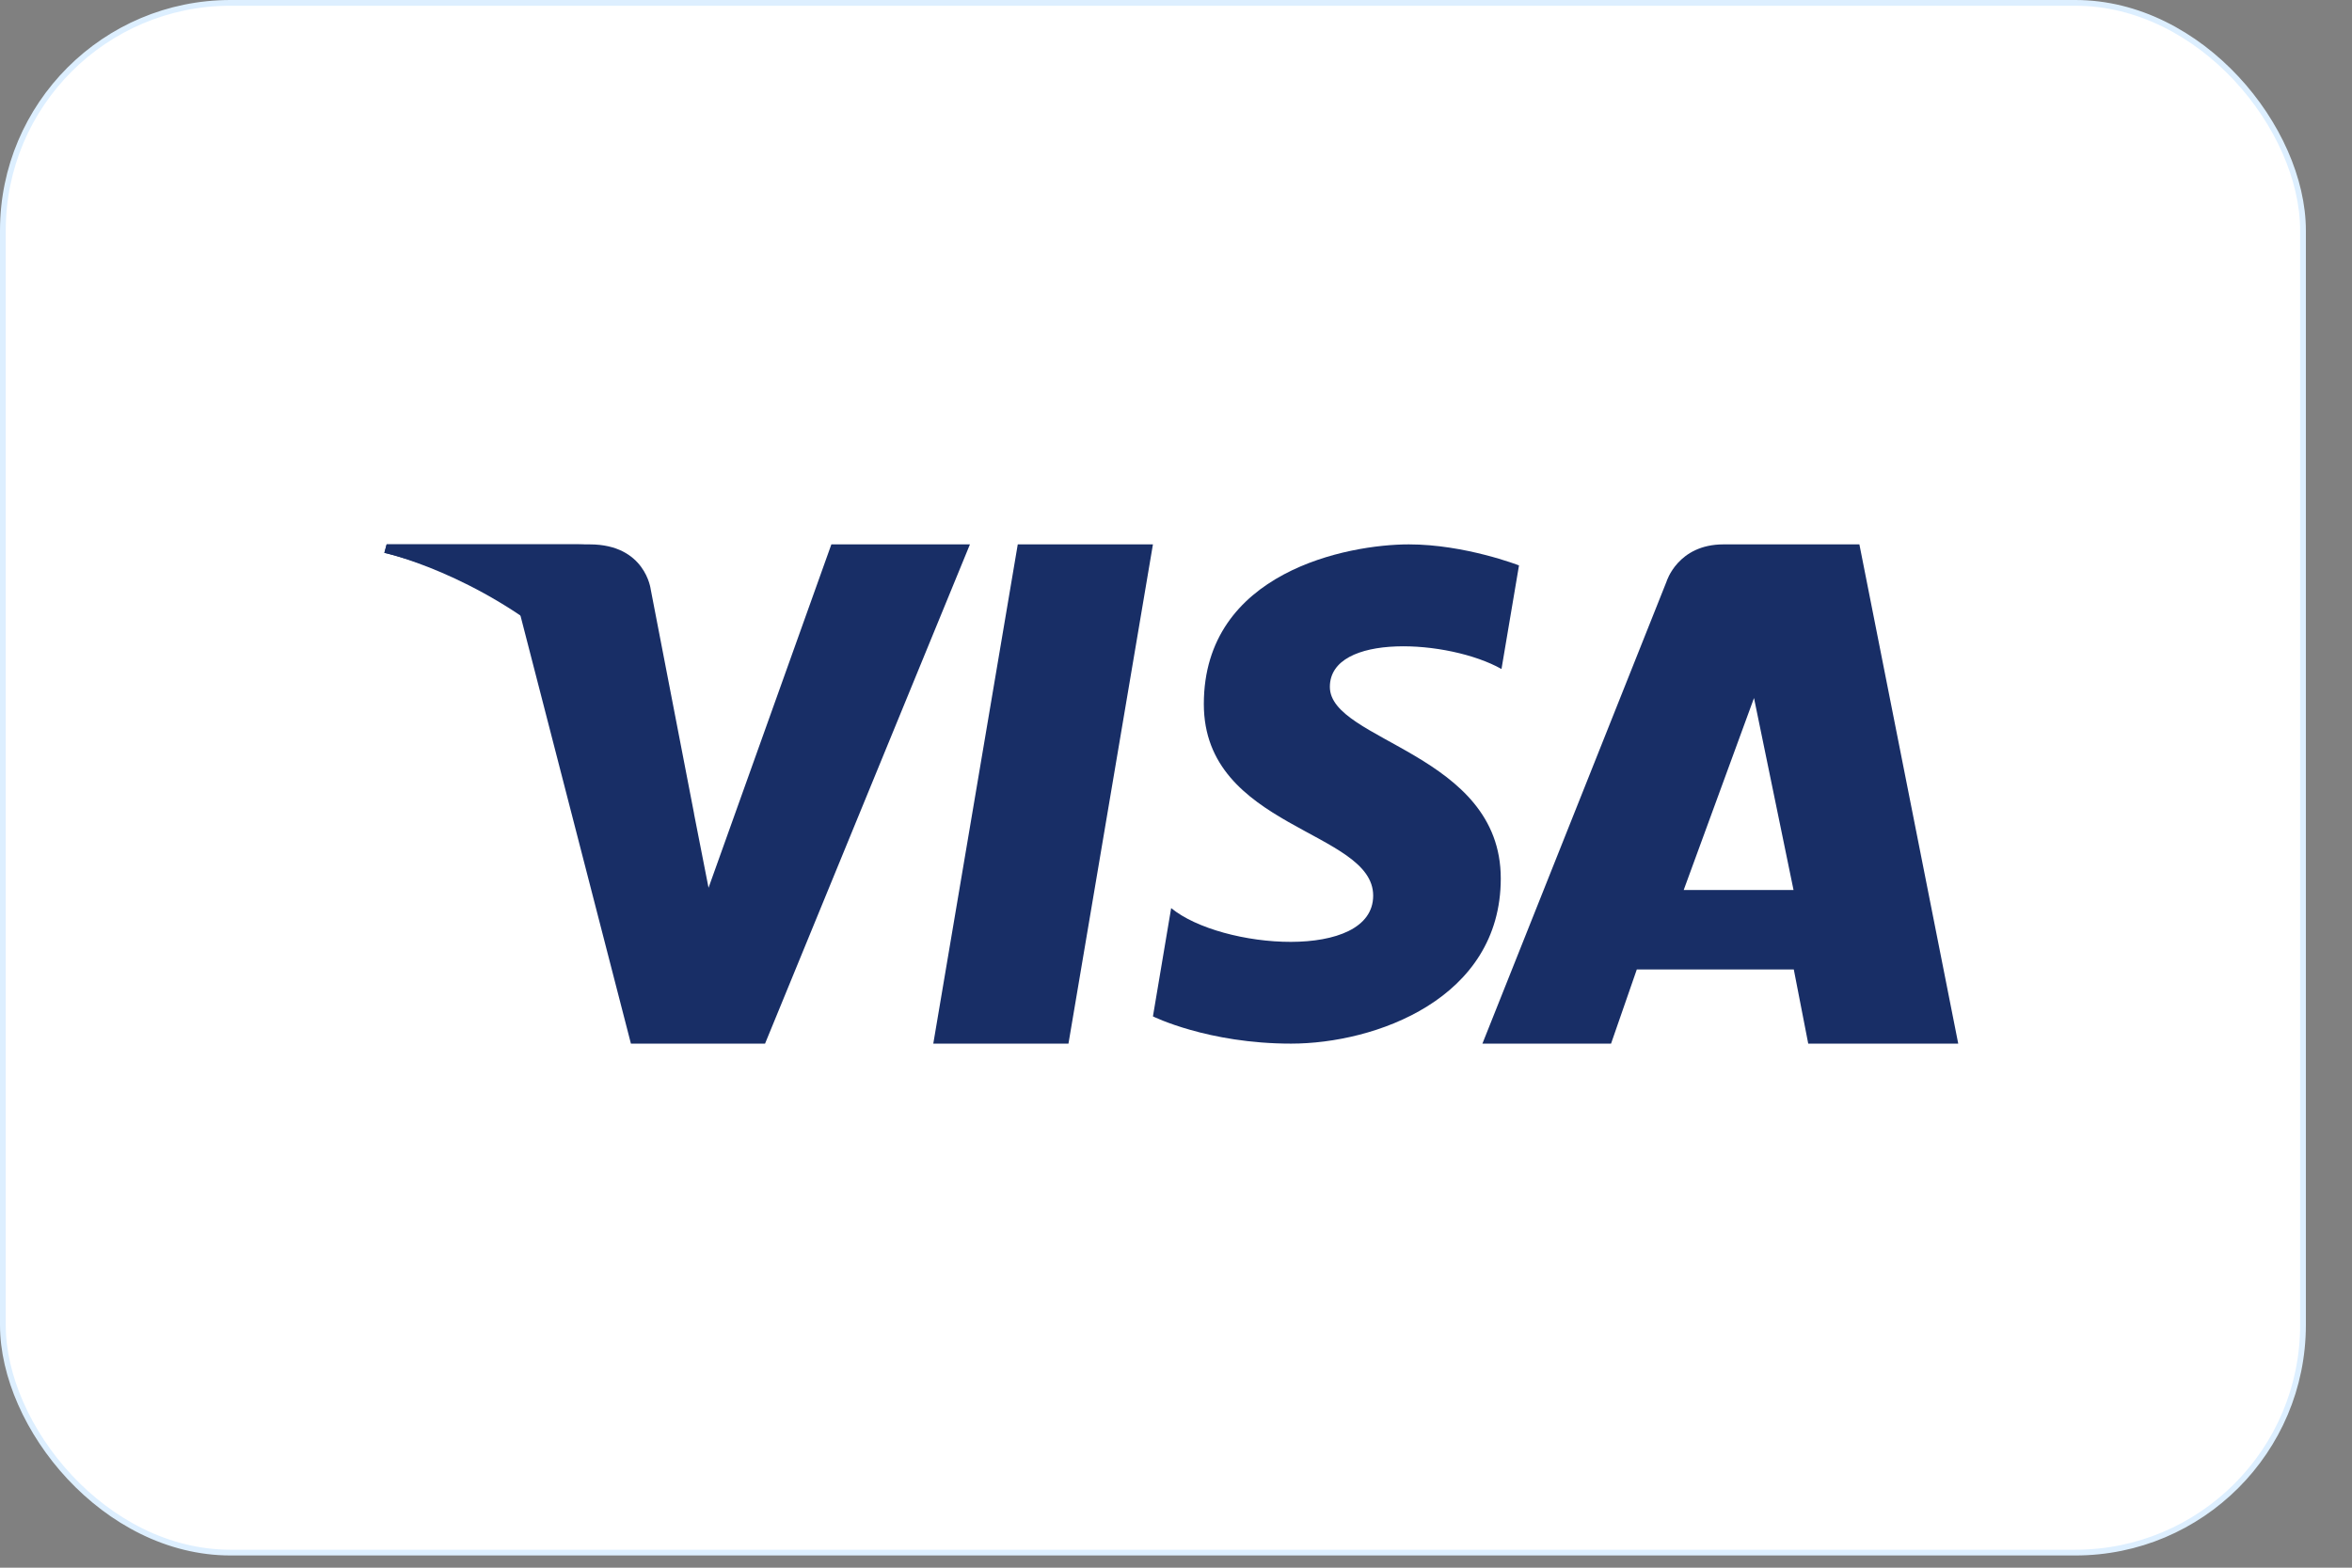 <svg width="36" height="24" viewBox="0 0 36 24" fill="none" xmlns="http://www.w3.org/2000/svg">
<rect x="0" y="0" width="36" height="24" fill="#808080" stroke="none"/>
<rect x="0.044" y="0.044" width="35.206" height="23.725" rx="3.485" fill="white"/>
<rect x="0.044" y="0.044" width="35.206" height="23.725" rx="3.485" stroke="#DDEFFF" stroke-width="0.088"/>
<path fill-rule="evenodd" clip-rule="evenodd" d="M16.354 15.977H14.285L15.578 8.334H17.647L16.354 15.977Z" fill="#182E66"/>
<path fill-rule="evenodd" clip-rule="evenodd" d="M12.725 8.334L10.845 13.591L10.623 12.459L10.624 12.459L9.96 9.023C9.96 9.023 9.88 8.334 9.025 8.334H5.919L5.883 8.464C5.883 8.464 6.833 8.663 7.944 9.338L9.657 15.977H11.71L14.846 8.334H12.725Z" fill="#182E66"/>
<path fill-rule="evenodd" clip-rule="evenodd" d="M25.771 13.625L26.847 10.686L27.452 13.625H25.771ZM29.973 15.977L28.46 8.334H26.38C25.679 8.334 25.508 8.904 25.508 8.904L22.69 15.977H24.659L25.053 14.842H27.456L27.677 15.977H29.973Z" fill="#182E66"/>
<path fill-rule="evenodd" clip-rule="evenodd" d="M22.982 10.242L23.25 8.656C23.25 8.656 22.424 8.334 21.564 8.334C20.634 8.334 18.426 8.752 18.426 10.779C18.426 12.686 21.018 12.71 21.018 13.711C21.018 14.713 18.693 14.534 17.926 13.902L17.647 15.56C17.647 15.56 18.484 15.977 19.762 15.977C21.041 15.977 22.971 15.297 22.971 13.449C22.971 11.53 20.355 11.351 20.355 10.516C20.355 9.682 22.18 9.789 22.982 10.242Z" fill="#182E66"/>
<path fill-rule="evenodd" clip-rule="evenodd" d="M10.364 12.45L9.737 9.021C9.737 9.021 9.662 8.334 8.853 8.334H5.917L5.883 8.463C5.883 8.463 7.294 8.775 8.648 9.943C9.942 11.059 10.364 12.45 10.364 12.45Z" fill="#182E66"/>
</svg>
